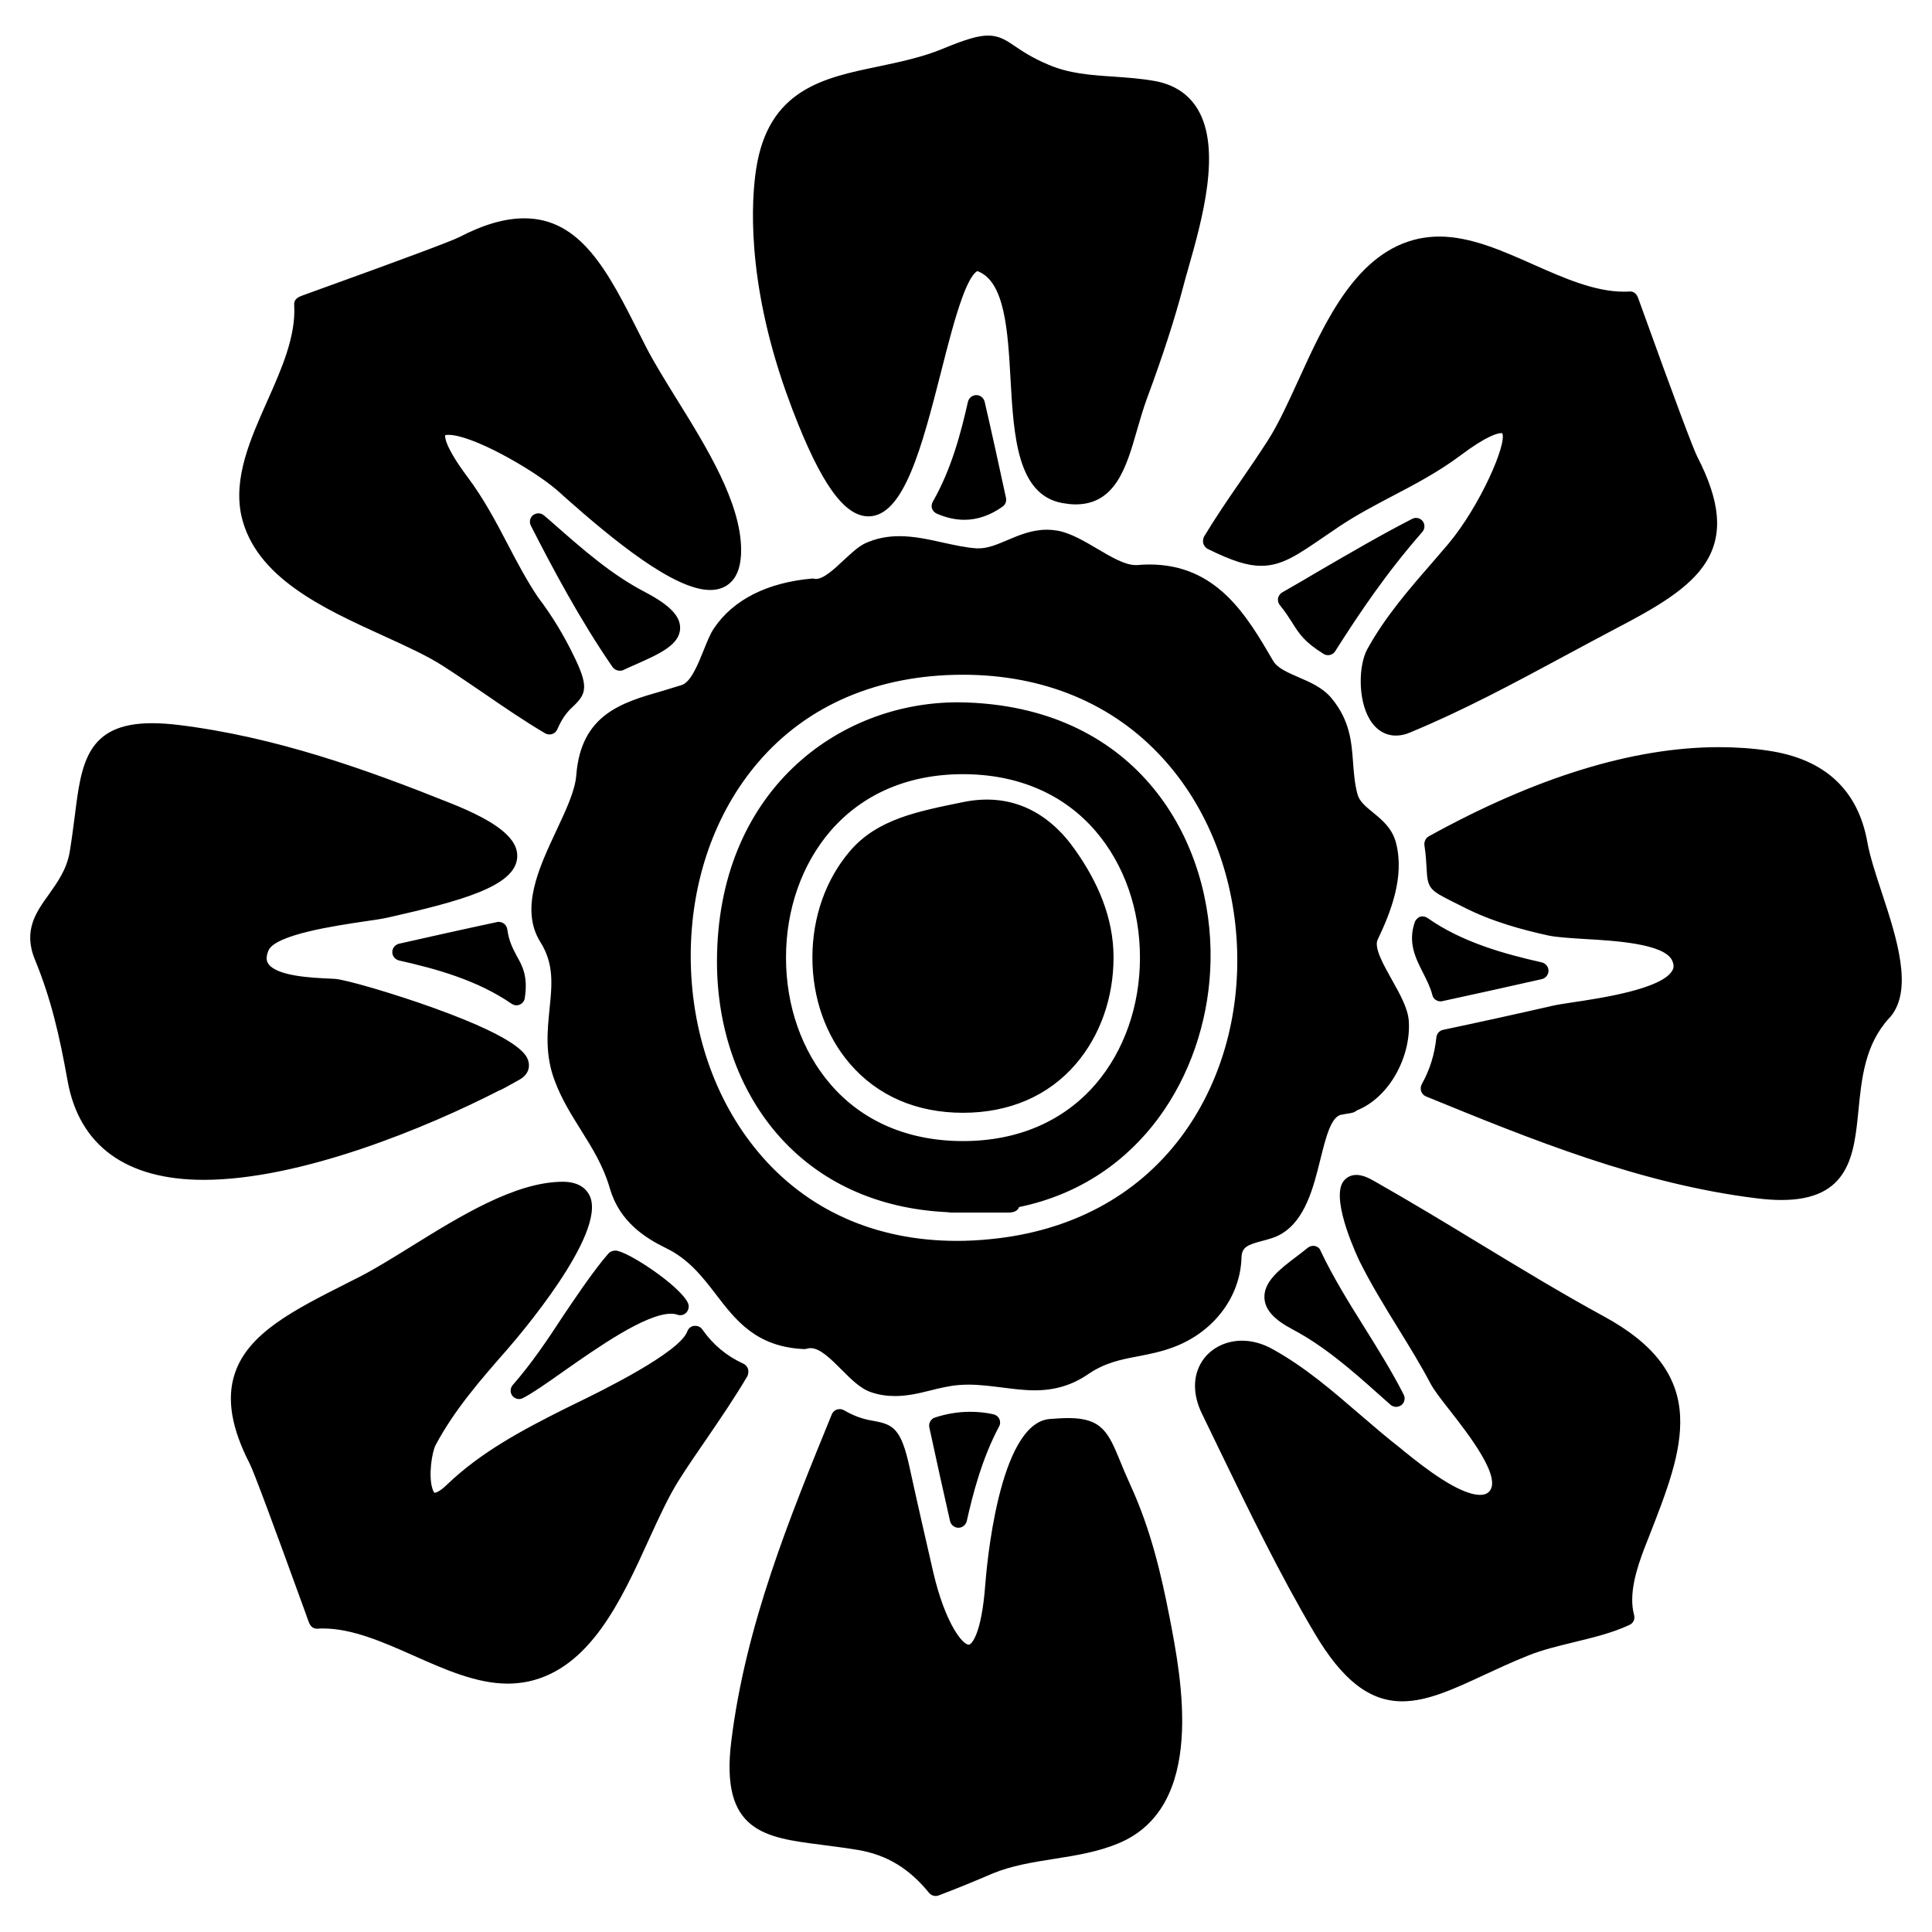<?xml version="1.0" encoding="UTF-8"?>
<!-- Uploaded to: ICON Repo, www.iconrepo.com, Generator: ICON Repo Mixer Tools -->
<svg fill="#000000" width="800px" height="800px" version="1.1" viewBox="144 144 512 512" xmlns="http://www.w3.org/2000/svg">
 <path d="m279.89 511.04c-0.707 0.805-0.754 2.016-0.102 2.871 0.453 0.555 1.109 0.855 1.762 0.855 0.352 0 0.707-0.102 1.008-0.25 2.469-1.258 6.246-3.879 10.578-6.953 9.27-6.5 21.965-15.418 28.719-15.418 0.605 0 1.16 0.102 1.613 0.25 0.25 0.102 0.504 0.152 0.805 0.152 0.605 0 1.211-0.25 1.613-0.707 0.605-0.656 0.805-1.613 0.453-2.469-2.016-4.586-16.223-13.957-19.246-13.957-0.754 0-1.461 0.301-1.914 0.855l-1.359 1.613c-3.828 4.785-7.254 9.926-10.629 14.914-4.031 6.199-8.312 12.547-13.301 18.242zm212.61-36.828c-0.152-0.051-0.352-0.051-0.504-0.051-0.504 0-1.008 0.203-1.41 0.504-0.957 0.754-1.965 1.562-2.973 2.316-4.383 3.324-8.867 6.699-8.516 11.184 0.25 3.023 2.621 5.594 7.406 8.113 8.414 4.434 15.77 10.883 22.824 17.18 1.059 0.957 2.117 1.863 3.176 2.82 0.402 0.352 0.957 0.555 1.461 0.555 0.504 0 0.957-0.152 1.41-0.453 0.855-0.656 1.109-1.863 0.605-2.82-3.125-6.144-6.852-12.09-10.43-17.836-4.082-6.5-8.262-13.25-11.586-20.254-0.203-0.656-0.809-1.109-1.465-1.258zm-85.242 44.586c-2.016-0.453-4.082-0.656-6.144-0.656-3.125 0-6.246 0.504-9.32 1.512-1.109 0.352-1.762 1.512-1.512 2.621 1.914 8.918 3.727 17.027 5.492 24.836 0.25 1.008 1.16 1.762 2.215 1.762 1.059 0 1.965-0.754 2.215-1.762 1.613-7.254 4.082-16.676 8.566-25.09 0.352-0.605 0.352-1.359 0.051-2.016-0.305-0.602-0.859-1.055-1.562-1.207zm93.406-79.602c1.109-0.152 2.266-0.301 2.871-0.906 8.867-3.527 14.461-14.559 13.805-23.781-0.25-3.324-2.316-7.004-4.484-10.883-2.117-3.777-4.785-8.465-3.777-10.578 3.477-7.254 7.203-16.676 4.887-25.645-1.008-3.93-3.727-6.144-6.144-8.113-1.914-1.562-3.578-2.922-4.082-4.836-0.754-2.82-0.957-5.644-1.16-8.312-0.402-5.492-0.805-11.133-5.644-17.027-2.266-2.82-5.742-4.332-8.816-5.644-2.871-1.258-5.644-2.418-6.75-4.383-6.953-11.941-14.863-25.492-32.797-25.492-1.059 0-2.117 0.051-3.176 0.152h-0.453c-2.871 0-6.602-2.215-10.176-4.332-3.426-2.016-7.004-4.133-10.48-4.785-0.957-0.152-1.914-0.25-2.871-0.25-3.981 0-7.406 1.461-10.48 2.769-2.621 1.109-5.09 2.168-7.559 2.168h-0.605c-2.871-0.203-5.742-0.855-8.816-1.512-3.777-0.855-7.707-1.715-11.637-1.715-3.273 0-6.144 0.605-8.867 1.812-1.914 0.855-3.828 2.672-5.844 4.535-2.367 2.215-5.289 4.988-7.356 4.988-0.152 0-0.301 0-0.402-0.051-0.152-0.051-0.301-0.051-0.453-0.051h-0.203c-11.891 1.059-20.809 5.594-25.895 13.047-1.059 1.512-1.914 3.68-2.82 5.945-1.512 3.727-3.375 8.414-5.793 9.219-1.762 0.555-3.578 1.109-5.289 1.613-10.531 3.023-21.41 6.144-22.672 22.219-0.301 4.18-2.769 9.371-5.34 14.863-4.535 9.672-9.672 20.656-4.18 29.422 3.68 5.844 3.074 11.387 2.418 17.836-0.555 5.644-1.258 12.043 1.41 18.992 1.863 4.988 4.484 9.07 6.953 13.047 3.023 4.836 5.894 9.422 7.656 15.469 2.57 8.816 9.371 13.098 14.965 15.82 5.996 2.922 9.621 7.656 13.148 12.242 5.238 6.852 10.68 13.906 23.328 14.461h0.102c0.203 0 0.453-0.051 0.656-0.102 0.301-0.102 0.656-0.152 0.957-0.152 2.519 0 5.391 2.871 8.16 5.644 2.621 2.621 5.039 5.09 7.91 6.047 2.066 0.707 4.133 1.008 6.348 1.008 3.324 0 6.449-0.754 9.473-1.512 2.418-0.605 4.938-1.211 7.457-1.41 0.805-0.051 1.613-0.102 2.469-0.102 3.023 0 6.047 0.402 8.918 0.754 2.82 0.352 5.742 0.754 8.664 0.754 5.391 0 9.875-1.359 14.105-4.231 4.535-3.125 8.816-3.93 13.301-4.785 3.074-0.605 6.297-1.211 9.773-2.57 10.379-4.031 17.332-13.25 17.633-23.578 0.102-2.769 1.512-3.375 5.492-4.434 1.715-0.453 3.477-0.906 5.09-1.863 6.348-3.777 8.465-12.242 10.328-19.75 1.41-5.644 2.82-11.488 5.644-11.84zm-43.73 6.195c-11.738 15.617-29.223 24.938-50.531 27.004-2.973 0.301-5.945 0.453-8.766 0.453-21.613 0-39.852-8.16-52.699-23.527-11.539-13.805-17.887-32.242-17.887-51.992 0-19.648 6.348-37.887 17.887-51.34 13-15.164 31.789-23.176 54.262-23.176 21.41 0 39.75 7.656 52.898 22.066 11.789 12.898 18.793 30.48 19.699 49.473 0.906 18.949-4.383 37.086-14.863 51.039zm61.969-56.93c-1.812 5.34 0.203 9.371 2.168 13.25 0.957 1.914 1.965 3.828 2.519 5.996 0.25 1.008 1.16 1.664 2.168 1.664 0.152 0 0.301 0 0.453-0.051 9.32-2.016 17.938-3.93 26.398-5.844 1.008-0.25 1.762-1.16 1.762-2.215 0-1.059-0.754-1.965-1.762-2.215-9.824-2.215-21.109-5.289-30.328-11.789-0.402-0.25-0.855-0.402-1.309-0.402-0.25 0-0.453 0.051-0.707 0.102-0.609 0.297-1.164 0.848-1.363 1.504zm-56.023-100.41c0.203 0.605 0.605 1.109 1.16 1.41 6.551 3.223 10.531 4.484 14.207 4.484 5.441 0 9.621-2.871 16.523-7.609 1.309-0.906 2.719-1.863 4.231-2.871 4.535-3.023 9.422-5.594 14.207-8.113 5.996-3.125 12.141-6.398 17.785-10.629 7.203-5.391 9.977-5.945 10.883-5.945h0.203c1.461 2.519-5.844 19.398-14.359 29.473-1.41 1.664-2.871 3.324-4.281 4.988-6.098 7.004-12.395 14.258-17.078 22.773-2.316 4.18-2.57 13.25 0.605 18.59 1.664 2.82 4.133 4.332 6.953 4.332 1.211 0 2.469-0.25 3.727-0.805 14.055-5.793 27.711-13.148 40.91-20.254 4.586-2.469 9.371-5.039 14.055-7.508 9.926-5.188 19.246-10.43 23.578-17.531 4.484-7.305 3.727-15.922-2.418-27.859-1.059-2.066-6.047-15.367-14.762-39.551l-0.707-1.965c-0.301-0.906-0.805-2.215-2.316-2.215h-0.203c-0.453 0.051-0.957 0.051-1.461 0.051-7.758 0-16.02-3.68-23.98-7.203-8.16-3.629-16.625-7.406-24.938-7.406-1.863 0-3.629 0.203-5.391 0.555-16.426 3.527-24.688 21.613-31.941 37.535-2.719 5.945-5.289 11.586-8.062 15.922-2.367 3.68-4.836 7.305-7.305 10.883-3.273 4.734-6.648 9.672-9.672 14.711-0.203 0.5-0.305 1.156-0.152 1.758zm-55.824 42.625c-3.125-0.352-6.246-0.555-9.27-0.555-31.691 0-63.73 23.578-63.781 68.719 0 17.531 5.644 33.754 15.973 45.695 10.984 12.695 26.551 19.852 45.191 20.707 0.453 0.102 0.957 0.102 1.211 0.102h14.863c1.812 0 2.57-0.707 2.82-1.461 32.598-6.75 49.121-35.469 50.633-62.371 1.809-30.684-15.52-65.949-57.641-70.836zm27.309 100.61c-8.516 9.875-20.656 15.113-35.164 15.113-14.508 0-26.703-5.238-35.164-15.113-7.559-8.816-11.738-20.707-11.738-33.504s4.18-24.688 11.738-33.504c8.516-9.875 20.656-15.113 35.164-15.113 14.508 0 26.703 5.238 35.164 15.113 7.559 8.816 11.738 20.707 11.738 33.504 0 12.746-4.184 24.688-11.738 33.504zm-35.168-74.715c-12.043 2.469-22.672 4.484-29.926 12.949-6.398 7.457-9.977 17.48-9.977 28.215 0 10.73 3.527 20.758 9.977 28.215 7.305 8.465 17.633 12.949 29.926 12.949 12.293 0 22.672-4.484 29.926-12.949 6.398-7.457 9.977-17.48 9.977-28.215 0-10.73-4.332-20.152-9.977-28.215-6.801-9.875-16.727-15.672-29.926-12.949zm169.84 136.28c-11.285-6.144-22.371-12.898-33.102-19.398-8.867-5.391-18.035-10.934-27.258-16.172l-0.906-0.504c-1.664-0.957-3.125-1.41-4.332-1.41-1.512 0-2.769 0.707-3.578 1.914-3.223 5.188 4.332 20.707 4.383 20.859 3.074 6.195 6.75 12.141 10.277 17.887 2.922 4.734 5.945 9.621 8.566 14.609 0.906 1.715 2.769 4.133 5.141 7.152 5.039 6.449 14.359 18.391 10.125 21.766-0.504 0.402-1.211 0.605-2.117 0.605-5.644 0-15.266-7.656-19.348-10.934-0.555-0.453-1.059-0.805-1.41-1.16-3.777-2.922-7.457-6.098-11.035-9.168-7.203-6.195-14.609-12.645-23.328-17.434-2.57-1.41-5.289-2.168-7.961-2.168-4.484 0-8.516 2.117-10.68 5.594-2.418 3.879-2.367 8.766 0.051 13.754 1.512 3.125 3.023 6.246 4.535 9.371 7.859 16.223 15.973 33 25.293 48.77 7.406 12.496 14.559 18.086 23.277 18.086 6.602 0 13.602-3.223 21.715-7.004 3.629-1.664 7.356-3.426 11.539-5.09 3.828-1.562 8.113-2.57 12.242-3.578 4.938-1.211 10.078-2.418 14.711-4.586 1.008-0.453 1.512-1.562 1.211-2.621-1.512-5.543 0.707-12.395 2.769-17.785l1.109-2.82c4.734-12.09 8.816-22.52 8.312-32.195-0.555-10.723-6.953-19.137-20.203-26.34zm-290.6-102.58c-0.102-0.605-0.402-1.16-0.957-1.562-0.402-0.25-0.855-0.402-1.309-0.402-0.152 0-0.301 0-0.453 0.051-9.219 1.965-17.734 3.879-25.996 5.742-1.008 0.25-1.762 1.16-1.762 2.215 0 1.059 0.754 1.965 1.762 2.215 9.672 2.168 20.758 5.188 29.875 11.488 0.402 0.25 0.805 0.402 1.258 0.402 0.301 0 0.605-0.051 0.906-0.203 0.707-0.301 1.211-0.957 1.309-1.715 0.906-5.793-0.656-8.566-2.168-11.234-1.004-1.957-2.012-3.719-2.465-6.996zm-0.402 41.867 3.629-2.016c2.769-1.562 2.621-3.777 2.418-4.637-0.352-1.562-1.258-5.742-24.836-14.258-11.285-4.082-23.68-7.609-26.398-7.809-0.504-0.051-1.211-0.051-1.965-0.102-4.082-0.203-13.652-0.605-15.82-3.981-0.203-0.301-0.805-1.258 0.051-3.375 1.715-4.332 18.289-6.699 25.34-7.758 2.871-0.402 5.141-0.754 6.648-1.109 18.895-4.281 33.352-8.16 33.957-15.77 0.402-4.988-5.09-9.473-17.734-14.508-22.168-8.867-46.199-17.531-72.094-20.707-2.519-0.301-4.887-0.453-6.953-0.453-17.383 0-18.742 10.832-20.453 24.535-0.402 3.074-0.805 6.246-1.359 9.621-0.805 4.637-3.223 7.961-5.492 11.184-3.375 4.684-6.902 9.574-3.727 17.281 4.281 10.43 6.5 20.051 8.664 32.145 3.074 17.18 15.516 26.25 36.074 26.25 25.695 0 59.199-13.855 78.395-23.73 0.344-0.098 0.648-0.25 1.656-0.805zm64.184 74.613c-0.203-0.605-0.656-1.109-1.211-1.359-4.434-2.016-8.062-5.039-10.883-9.07-0.402-0.605-1.109-0.957-1.863-0.957h-0.301c-0.855 0.102-1.512 0.656-1.812 1.461-2.066 5.644-22.824 15.82-29.676 19.145-1.109 0.555-2.016 1.008-2.769 1.359-11.387 5.691-22.32 11.539-31.234 20.102-2.168 2.117-3.176 2.168-3.273 2.168-0.051 0-0.352-0.203-0.605-1.109-1.109-3.426-0.102-9.773 0.855-11.539 4.988-9.371 12.043-17.434 18.895-25.242 2.719-3.125 26.5-30.73 21.965-40.758-0.805-1.715-2.672-3.777-7.203-3.777-12.594 0.051-27.258 9.168-40.254 17.23-4.887 3.023-9.523 5.894-13.453 7.91-1.16 0.605-2.316 1.16-3.477 1.762-14.055 7.106-26.25 13.25-29.727 24.031-2.168 6.602-0.855 14.359 3.981 23.781 1.059 2.066 5.996 15.316 14.711 39.348l0.754 2.117c0.352 0.957 0.805 2.266 2.367 2.266h0.203c0.504-0.051 1.008-0.051 1.461-0.051 7.758 0 16.02 3.68 23.98 7.203 8.16 3.629 16.625 7.406 24.938 7.406 1.863 0 3.629-0.203 5.391-0.555 16.426-3.527 24.688-21.613 31.941-37.535 2.719-5.945 5.289-11.586 8.062-15.922 2.316-3.68 4.836-7.305 7.254-10.832 3.68-5.391 7.508-10.984 10.883-16.727 0.203-0.594 0.305-1.25 0.102-1.855zm101.32 30.734c-1.109-2.418-1.965-4.484-2.719-6.348-3.023-7.305-4.684-11.336-13.652-11.336-1.41 0-3.023 0.102-5.039 0.25-13.551 1.258-16.676 39.598-17.027 43.934-0.957 12.949-3.578 15.871-4.383 15.871-1.664 0-6.246-5.742-9.371-19.094-2.117-9.219-4.281-18.641-6.348-28.113-2.168-9.875-4.231-11.133-9.219-12.043-2.016-0.352-4.535-0.805-8.113-2.871-0.352-0.203-0.754-0.301-1.109-0.301-0.25 0-0.504 0.051-0.754 0.102-0.605 0.203-1.109 0.656-1.359 1.258-11.234 27.508-22.871 55.922-26.652 86.707-2.973 24.031 8.969 25.492 24.031 27.406 3.074 0.402 6.246 0.805 9.621 1.359 7.609 1.309 13.551 4.938 18.742 11.336 0.453 0.555 1.109 0.855 1.762 0.855 0.25 0 0.555-0.051 0.805-0.152 4.785-1.812 9.574-3.777 14.258-5.793 5.141-2.117 10.531-2.973 16.273-3.879 5.691-0.906 11.586-1.812 17.129-4.133 23.375-9.723 16.676-43.73 13.504-60.055-2.168-11.133-4.938-23.121-10.379-34.961zm199.11-157.09c-1.613-4.887-3.125-9.523-3.777-13.199-2.469-13.855-11.285-22.016-26.098-24.234-4.231-0.656-8.715-0.957-13.25-0.957-22.672 0-48.516 7.961-76.883 23.629-0.805 0.453-1.258 1.359-1.16 2.316 0.453 3.023 0.504 5.09 0.605 6.551 0.203 4.938 1.109 5.543 6.602 8.312 0.855 0.453 1.863 0.906 3.023 1.512 7.707 3.981 16.07 6.144 22.469 7.559 2.316 0.504 5.742 0.707 9.723 0.957 7.961 0.453 21.312 1.211 23.277 5.793 0.555 1.309 0.301 2.066 0 2.57-2.769 4.938-19.246 7.356-26.301 8.414-2.266 0.352-4.031 0.605-5.141 0.855-9.672 2.215-19.547 4.383-29.32 6.449-0.957 0.203-1.664 1.008-1.762 1.965-0.453 4.434-1.715 8.613-3.879 12.445-0.301 0.555-0.352 1.258-0.152 1.863 0.203 0.605 0.656 1.109 1.258 1.359 27.961 11.438 56.879 23.227 87.613 27.004 2.367 0.301 4.586 0.453 6.602 0.453 18.086 0 19.246-12.043 20.402-23.68 0.855-8.613 1.715-17.48 8.16-24.535l0.152-0.152c0.051-0.051 0.102-0.102 0.152-0.152 6.148-7.301 1.664-21.004-2.316-33.098zm-147.92-63.125c0.352 0.25 0.805 0.352 1.211 0.352 0.754 0 1.461-0.352 1.914-1.059 6.297-9.926 13.453-20.605 23.074-31.59 0.707-0.805 0.754-2.016 0.102-2.871-0.453-0.555-1.109-0.855-1.762-0.855-0.352 0-0.707 0.102-1.008 0.25-8.262 4.231-16.426 9.02-24.336 13.602-3.324 1.965-6.75 3.981-10.125 5.894-0.555 0.301-0.957 0.906-1.109 1.512-0.102 0.656 0.051 1.309 0.453 1.812 1.512 1.863 2.418 3.324 3.273 4.637 1.863 2.977 3.223 5.141 8.312 8.316zm-186.46 4.484c0.301 0 0.656-0.051 0.957-0.203 1.059-0.504 2.168-1.008 3.223-1.461 6.246-2.769 11.688-5.188 11.789-9.574 0.102-3.223-2.769-6.195-9.32-9.621-8.969-4.684-16.324-11.184-24.184-18.086-0.855-0.754-1.715-1.512-2.57-2.215-0.402-0.352-0.957-0.555-1.461-0.555s-0.957 0.152-1.41 0.453c-0.855 0.656-1.109 1.863-0.605 2.82 5.594 10.984 13.148 25.191 21.664 37.484 0.508 0.652 1.215 0.957 1.918 0.957zm84.035-41.617c2.418 1.059 4.887 1.613 7.254 1.613 3.527 0 6.953-1.211 10.176-3.527 0.707-0.504 1.059-1.41 0.855-2.316-1.965-9.07-3.777-17.383-5.644-25.441-0.25-1.008-1.16-1.762-2.215-1.762-1.059 0-1.965 0.754-2.215 1.762-1.863 8.262-4.383 17.887-9.32 26.5-0.301 0.555-0.402 1.211-0.203 1.812 0.254 0.656 0.711 1.109 1.312 1.359zm-146.71 32.348c5.945 2.719 11.539 5.238 15.82 8.012l0.25 0.152c3.578 2.316 7.203 4.785 10.68 7.152 5.188 3.578 10.578 7.254 16.121 10.531 0.352 0.203 0.754 0.301 1.16 0.301 0.25 0 0.453-0.051 0.707-0.102 0.605-0.203 1.109-0.656 1.359-1.258 1.512-3.527 3.125-5.09 4.434-6.297 3.375-3.223 3.777-5.34-0.051-13.148-2.621-5.441-5.793-10.68-9.473-15.516-3.023-4.484-5.594-9.371-8.062-14.105-3.125-5.996-6.398-12.141-10.629-17.785-6.098-8.16-5.996-10.68-5.945-11.082 0.102-0.051 0.402-0.102 0.906-0.102 6.195 0 21.914 8.867 28.516 14.461 0.555 0.453 1.309 1.16 2.316 2.066 12.898 11.438 28.969 24.586 38.492 24.586 2.266 0 4.133-0.707 5.543-2.117 1.812-1.812 2.672-4.586 2.672-8.516-0.051-12.543-9.168-27.207-17.23-40.203-3.023-4.887-5.894-9.523-7.91-13.453-0.605-1.16-1.16-2.316-1.762-3.477-8.312-16.523-15.516-30.73-30.582-30.73-5.09 0-10.73 1.613-17.23 4.988-2.066 1.059-15.164 5.945-39.047 14.559l-2.367 0.855c-1.059 0.402-2.418 0.855-2.316 2.57 0.504 8.262-3.375 17.027-7.152 25.492-4.434 9.977-9.02 20.254-6.852 30.328 3.676 16.367 21.711 24.578 37.633 31.836zm106.8-64.34 1.664 4.535c0.051 0.102 0.051 0.152 0.102 0.25 7.406 19.297 13.602 27.91 20 27.91 9.422 0 14.207-18.641 19.246-38.34 1.863-7.406 3.68-14.359 5.543-19.496 2.519-6.953 4.082-7.152 4.133-7.152 0 0 0.051 0 0.102 0.051 7.152 2.82 7.91 15.922 8.613 28.516 0.855 15.113 1.762 30.73 13.754 32.898 1.211 0.203 2.367 0.352 3.477 0.352 10.629 0 13.504-9.977 16.273-19.598 0.805-2.82 1.664-5.742 2.672-8.516 4.082-10.984 7.254-20.707 9.621-29.676 0.352-1.41 0.805-2.973 1.309-4.734 3.578-12.594 9.02-31.691 2.367-42.422-2.418-3.879-6.195-6.348-11.234-7.254-3.629-0.656-7.305-0.906-10.832-1.16-6.144-0.402-11.891-0.805-17.383-3.176-4.281-1.812-6.75-3.477-8.766-4.836-2.367-1.613-4.231-2.871-7.203-2.871-2.57 0-5.894 0.957-12.09 3.527-5.492 2.266-11.387 3.477-17.078 4.684-14.309 2.973-29.07 5.996-32.293 27.156-1.211 7.809-2.719 29.02 7.91 59.098 0.047 0.105 0.047 0.207 0.094 0.254z"/>
</svg>